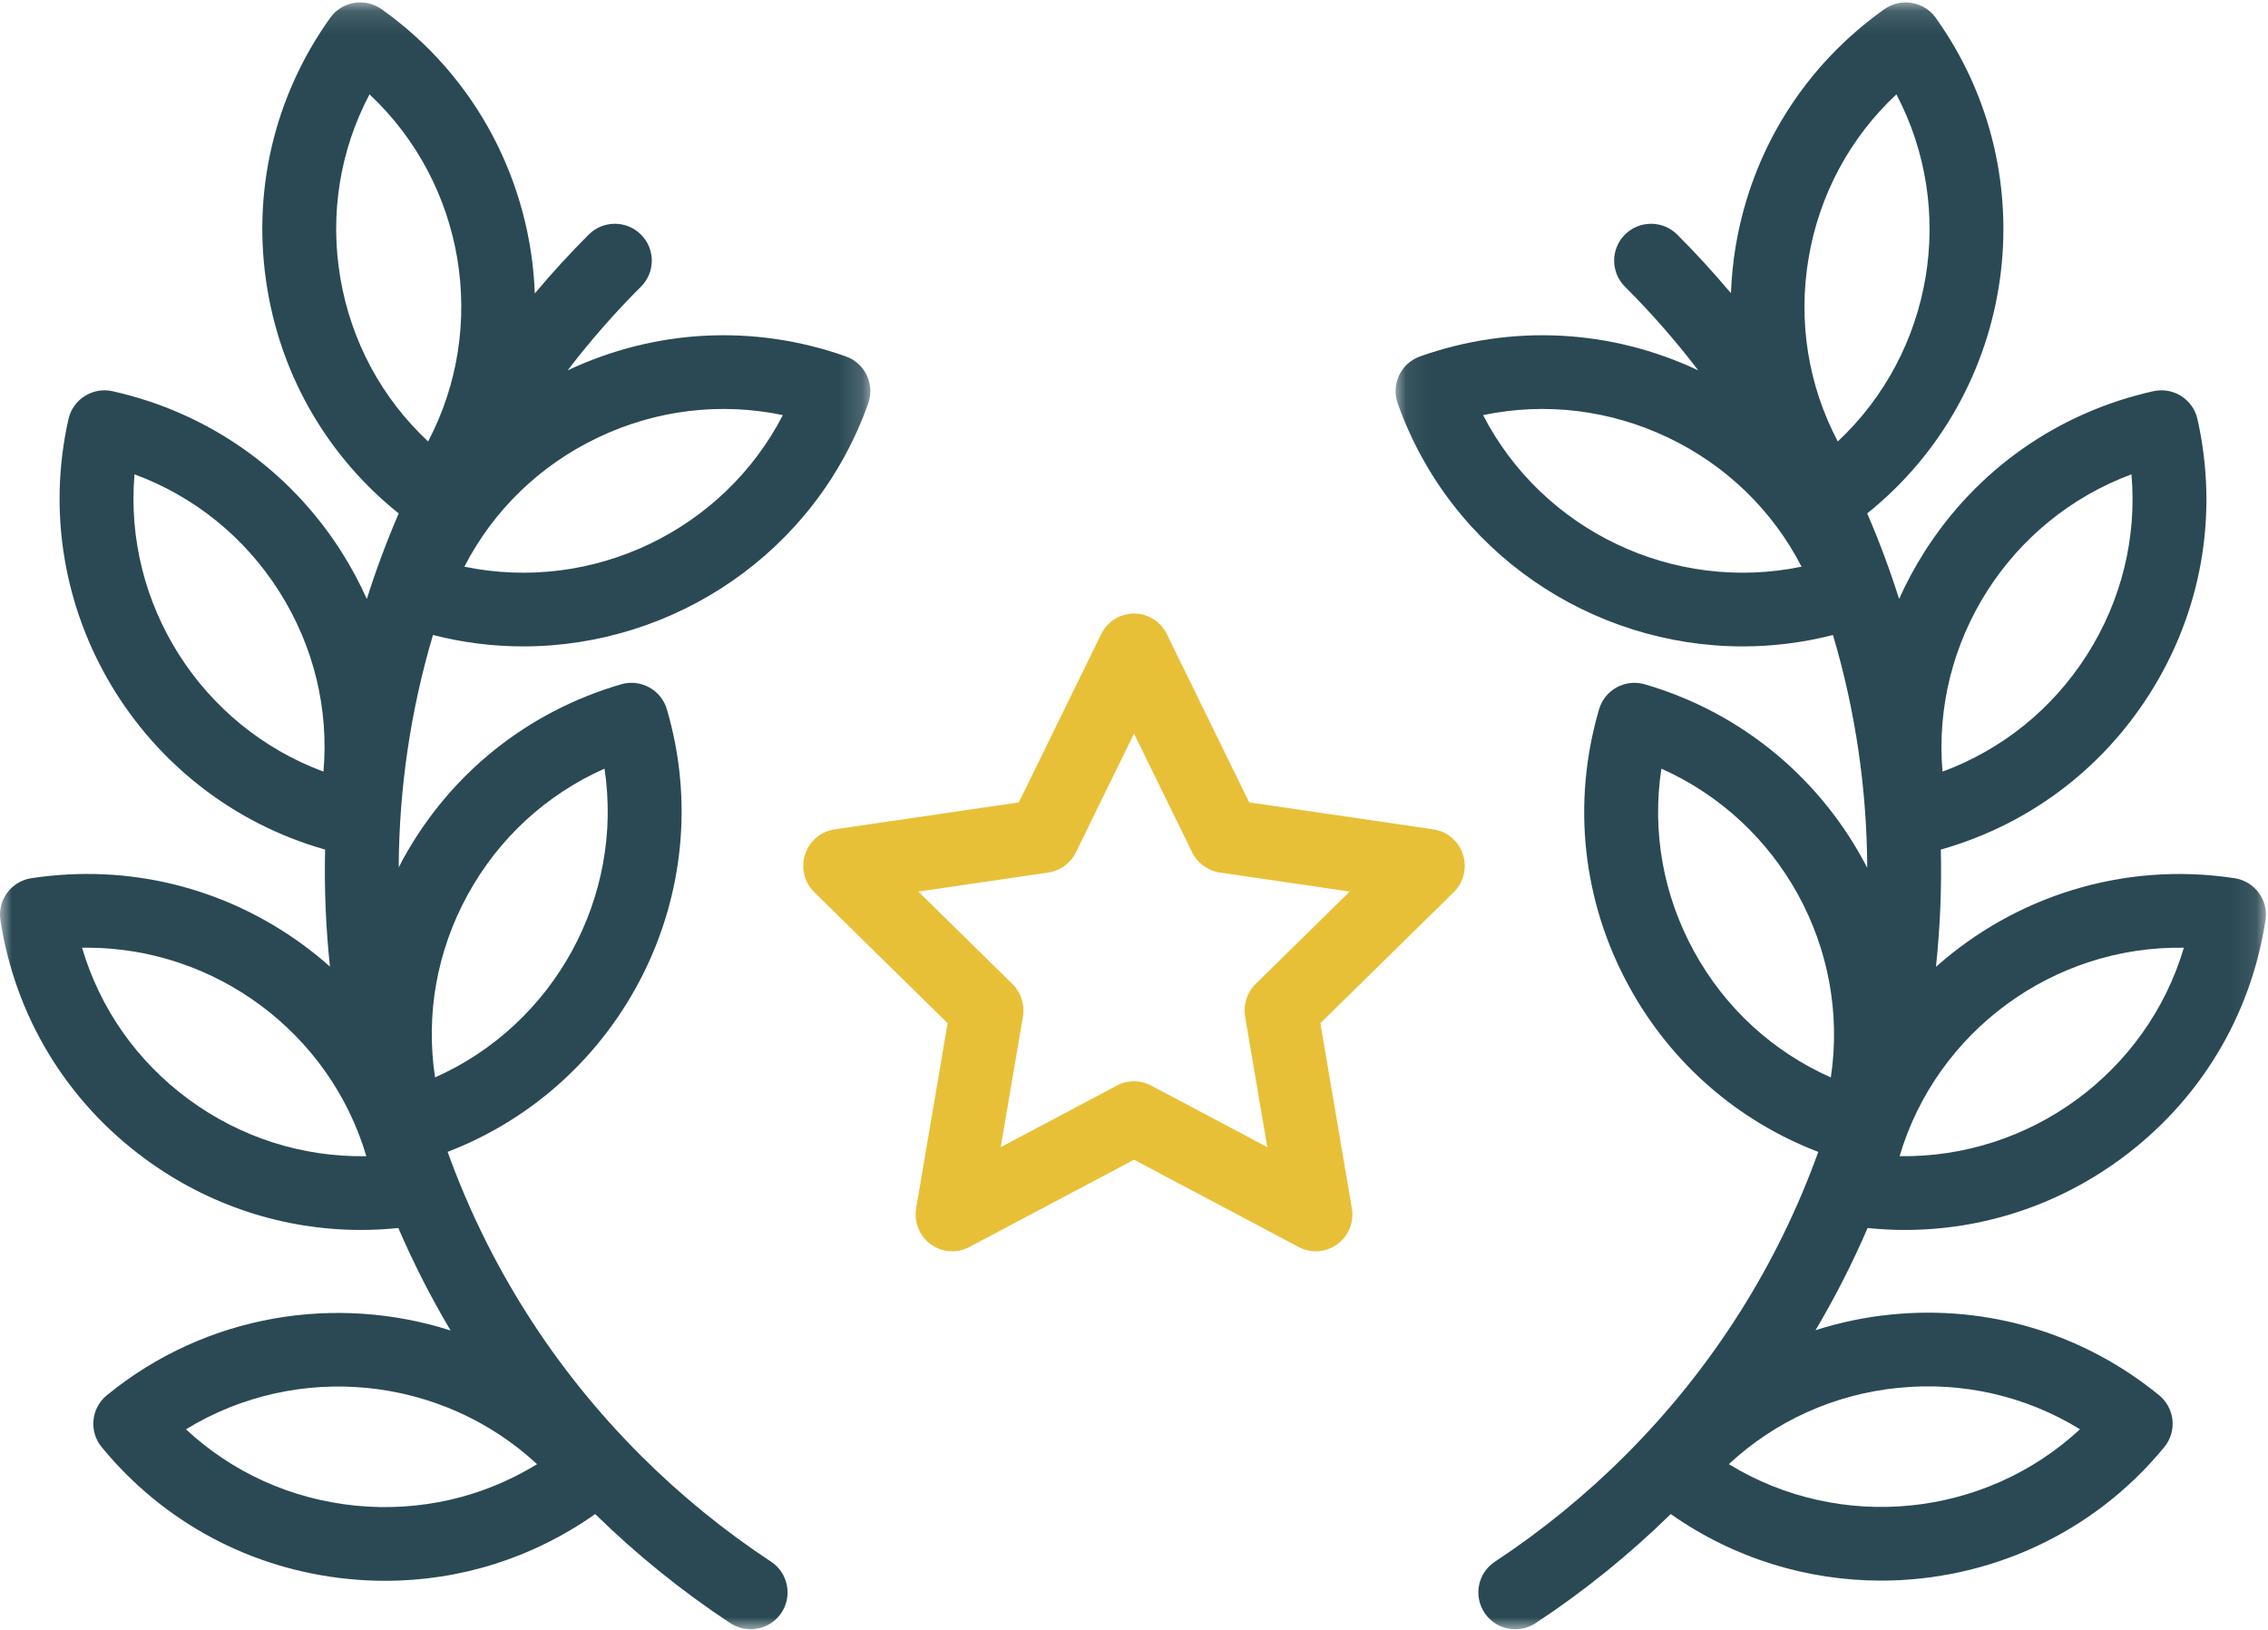 
<svg width="96px" height="69px" viewBox="0 0 96 69" version="1.1" xmlns="http://www.w3.org/2000/svg" xmlns:xlink="http://www.w3.org/1999/xlink">
    <defs>
        <polygon id="path-1" points="0 0.13 36.84 0.13 36.84 69 0 69"></polygon>
        <polygon id="path-3" points="0.072 0.129 36.912 0.129 36.912 69 0.072 69"></polygon>
    </defs>
    <g id="Desktop" stroke="none" stroke-width="1" fill="none" fill-rule="evenodd">
        <g id="Breed-Overview" transform="translate(-540, -1417)">
            <g id="stats" transform="translate(-0, 1253)">
                <g id="Group-9" transform="translate(540, 163)">
                    <path d="M53.147,42.657 C52.782,43.015 52.616,43.531 52.702,44.037 L53.643,49.563 L48.721,46.954 C48.27,46.715 47.731,46.715 47.281,46.954 L42.359,49.563 L43.299,44.037 C43.385,43.531 43.218,43.015 42.854,42.657 L38.872,38.744 L44.375,37.937 C44.879,37.864 45.315,37.545 45.54,37.084 L48.001,32.057 L50.462,37.084 C50.688,37.544 51.123,37.864 51.627,37.937 L57.13,38.744 L53.147,42.657 Z M61.924,37.172 C61.743,36.608 61.259,36.196 60.676,36.111 L52.876,34.968 L49.388,27.842 C49.127,27.31 48.589,26.973 48.001,26.973 C47.412,26.973 46.874,27.31 46.613,27.842 L43.125,34.968 L35.325,36.111 C34.742,36.196 34.258,36.608 34.076,37.172 C33.894,37.737 34.046,38.357 34.467,38.771 L40.111,44.318 L38.779,52.15 C38.68,52.735 38.918,53.326 39.394,53.675 C39.871,54.023 40.502,54.07 41.023,53.794 L48,50.096 L54.977,53.794 C55.203,53.914 55.45,53.973 55.697,53.973 C56.018,53.973 56.337,53.872 56.606,53.675 C57.083,53.326 57.321,52.735 57.221,52.149 L55.889,44.317 L61.533,38.771 C61.955,38.357 62.106,37.737 61.924,37.172 L61.924,37.172 Z" id="Fill-1" fill="#E8C038"></path>
                    <g id="Group-5" transform="translate(0, 0.973)">
                        <mask id="mask-2" fill="white">
                            <use xlink:href="#path-1"></use>
                        </mask>
                        <g id="Clip-4"></g>
                        <path d="M14.404,11.785 C13.95,9.096 14.388,6.394 15.64,4.021 C19.666,7.792 20.687,13.837 18.121,18.716 C16.16,16.884 14.859,14.474 14.404,11.785 M25.316,18.547 C27.783,17.373 30.507,17.051 33.137,17.6 C30.608,22.499 25.064,25.138 19.656,24.017 C20.884,21.632 22.849,19.721 25.316,18.547 M19.799,37.9 C21.112,35.508 23.133,33.657 25.588,32.567 C26.409,38.016 23.458,43.393 18.415,45.639 C18.013,42.988 18.487,40.292 19.799,37.9 M15.053,63.767 C12.333,63.497 9.836,62.365 7.871,60.536 C12.577,57.652 18.689,58.259 22.733,62.012 C20.445,63.418 17.772,64.037 15.053,63.767 M8.003,46.58 C5.8,44.965 4.229,42.72 3.473,40.148 C3.539,40.147 3.605,40.146 3.671,40.146 C9.113,40.146 13.963,43.753 15.507,48.974 C12.82,49.019 10.205,48.195 8.003,46.58 M13.692,32.693 C8.515,30.774 5.225,25.597 5.693,20.107 C8.214,21.037 10.349,22.755 11.813,25.058 C13.277,27.361 13.923,30.021 13.692,32.693 M22.147,27.392 C28.521,27.392 34.505,23.431 36.75,17.103 C37.038,16.291 36.612,15.4 35.798,15.113 C31.922,13.743 27.745,13.955 24.028,15.706 C24.97,14.473 26.003,13.288 27.131,12.163 C27.742,11.554 27.742,10.566 27.131,9.957 C26.521,9.348 25.531,9.348 24.921,9.957 C24.115,10.761 23.356,11.594 22.637,12.449 C22.466,7.816 20.223,3.308 16.154,0.418 C15.45,-0.081 14.474,0.083 13.974,0.785 C11.577,4.146 10.635,8.236 11.322,12.303 C11.958,16.067 13.92,19.392 16.877,21.763 C16.364,22.95 15.915,24.159 15.527,25.384 C15.221,24.7 14.863,24.032 14.454,23.388 C12.24,19.905 8.799,17.49 4.765,16.589 C4.361,16.498 3.936,16.572 3.586,16.794 C3.236,17.015 2.989,17.366 2.898,17.77 C1.098,25.789 5.935,33.774 13.761,35.993 C13.722,37.646 13.792,39.301 13.966,40.947 C13.604,40.626 13.226,40.318 12.83,40.028 C9.499,37.585 5.415,36.583 1.327,37.205 C0.474,37.335 -0.112,38.131 0.018,38.982 C0.642,43.06 2.82,46.65 6.151,49.093 C8.837,51.063 12.012,52.096 15.284,52.096 C15.808,52.096 16.334,52.067 16.861,52.014 C17.5,53.496 18.237,54.946 19.073,56.353 C14.237,54.806 8.735,55.651 4.522,59.094 C3.854,59.64 3.756,60.622 4.303,61.289 C6.922,64.48 10.63,66.462 14.743,66.871 C15.266,66.923 15.787,66.949 16.305,66.949 C19.498,66.949 22.578,65.97 25.193,64.124 C26.953,65.845 28.874,67.399 30.912,68.741 C31.177,68.916 31.476,69 31.772,69 C32.279,69 32.777,68.753 33.078,68.299 C33.553,67.58 33.355,66.613 32.635,66.138 C30.667,64.842 28.815,63.333 27.131,61.653 C23.366,57.895 20.639,53.488 18.947,48.79 C26.37,45.936 30.5,37.809 28.228,30.056 C27.985,29.229 27.118,28.755 26.289,28.997 C22.321,30.154 19.042,32.784 17.057,36.402 C16.994,36.517 16.937,36.634 16.877,36.75 C16.892,33.432 17.374,30.116 18.327,26.909 C19.598,27.235 20.88,27.392 22.147,27.392" id="Fill-3" fill="#2A4954" mask="url(#mask-2)"></path>
                    </g>
                    <g id="Group-8" transform="translate(59, 0.973)">
                        <mask id="mask-4" fill="white">
                            <use xlink:href="#path-3"></use>
                        </mask>
                        <g id="Clip-7"></g>
                        <path d="M18.496,45.639 C16.04,44.55 14.019,42.699 12.707,40.307 C11.394,37.915 10.92,35.219 11.323,32.568 C16.366,34.814 19.316,40.19 18.496,45.639 M21.362,58.779 C24.083,58.509 26.754,59.128 29.042,60.534 C24.998,64.287 18.885,64.894 14.179,62.011 C16.144,60.182 18.642,59.049 21.362,58.779 M18.79,18.716 C17.538,16.344 17.1,13.641 17.554,10.952 C18.009,8.263 19.31,5.853 21.271,4.021 C23.836,8.9 22.816,14.945 18.79,18.716 M3.775,17.6 C6.405,17.051 9.13,17.373 11.597,18.547 C14.063,19.721 16.028,21.631 17.256,24.017 C11.846,25.137 6.304,22.499 3.775,17.6 M33.439,40.148 C31.875,45.432 26.925,49.057 21.406,48.973 C22.969,43.689 27.916,40.057 33.439,40.148 M31.221,20.108 C31.452,22.779 30.806,25.439 29.342,27.743 C27.878,30.046 25.742,31.763 23.222,32.694 C22.754,27.203 26.044,22.027 31.221,20.108 M21.628,52.096 C24.9,52.096 28.076,51.063 30.761,49.093 C34.092,46.65 36.271,43.06 36.894,38.982 C37.025,38.131 36.438,37.335 35.585,37.205 C30.846,36.483 26.272,37.998 22.945,40.957 C23.12,39.308 23.191,37.65 23.151,35.993 C26.814,34.957 29.927,32.646 31.982,29.413 C34.196,25.929 34.918,21.794 34.014,17.77 C33.826,16.929 32.99,16.401 32.148,16.588 C28.114,17.489 24.673,19.904 22.459,23.388 C22.05,24.032 21.692,24.699 21.385,25.383 C20.998,24.159 20.549,22.95 20.035,21.762 C26.363,16.684 27.708,7.471 22.939,0.785 C22.699,0.448 22.334,0.22 21.925,0.151 C21.516,0.082 21.097,0.178 20.759,0.418 C17.391,2.81 15.158,6.367 14.471,10.434 C14.358,11.103 14.293,11.773 14.268,12.44 C13.551,11.588 12.795,10.758 11.992,9.957 C11.381,9.348 10.392,9.348 9.781,9.957 C9.171,10.566 9.171,11.554 9.781,12.163 C10.909,13.288 11.942,14.473 12.884,15.706 C9.168,13.955 4.99,13.743 1.114,15.113 C0.3,15.4 -0.126,16.291 0.162,17.103 C2.408,23.431 8.391,27.392 14.766,27.392 C16.032,27.392 17.315,27.235 18.586,26.909 C19.54,30.12 20.022,33.442 20.036,36.765 C18.161,33.128 14.859,30.232 10.624,28.997 C9.795,28.754 8.927,29.229 8.685,30.056 C7.525,34.015 7.979,38.187 9.964,41.805 C11.74,45.041 14.552,47.483 17.964,48.792 C16.273,53.489 13.546,57.896 9.781,61.653 C8.098,63.333 6.246,64.842 4.278,66.139 C3.557,66.613 3.359,67.581 3.835,68.3 C4.135,68.754 4.633,69 5.14,69 C5.436,69 5.735,68.916 6,68.742 C8.039,67.399 9.96,65.845 11.72,64.123 C14.404,66.014 17.521,66.941 20.622,66.941 C25.106,66.941 29.554,65.012 32.61,61.289 C32.873,60.969 32.997,60.558 32.956,60.146 C32.915,59.735 32.712,59.356 32.391,59.094 C29.193,56.481 25.166,55.267 21.052,55.676 C19.95,55.785 18.878,56.011 17.848,56.34 C18.68,54.937 19.415,53.491 20.052,52.014 C20.578,52.067 21.104,52.096 21.628,52.096" id="Fill-6" fill="#2A4954" mask="url(#mask-4)"></path>
                    </g>
                </g>
            </g>
        </g>
    </g>
</svg>